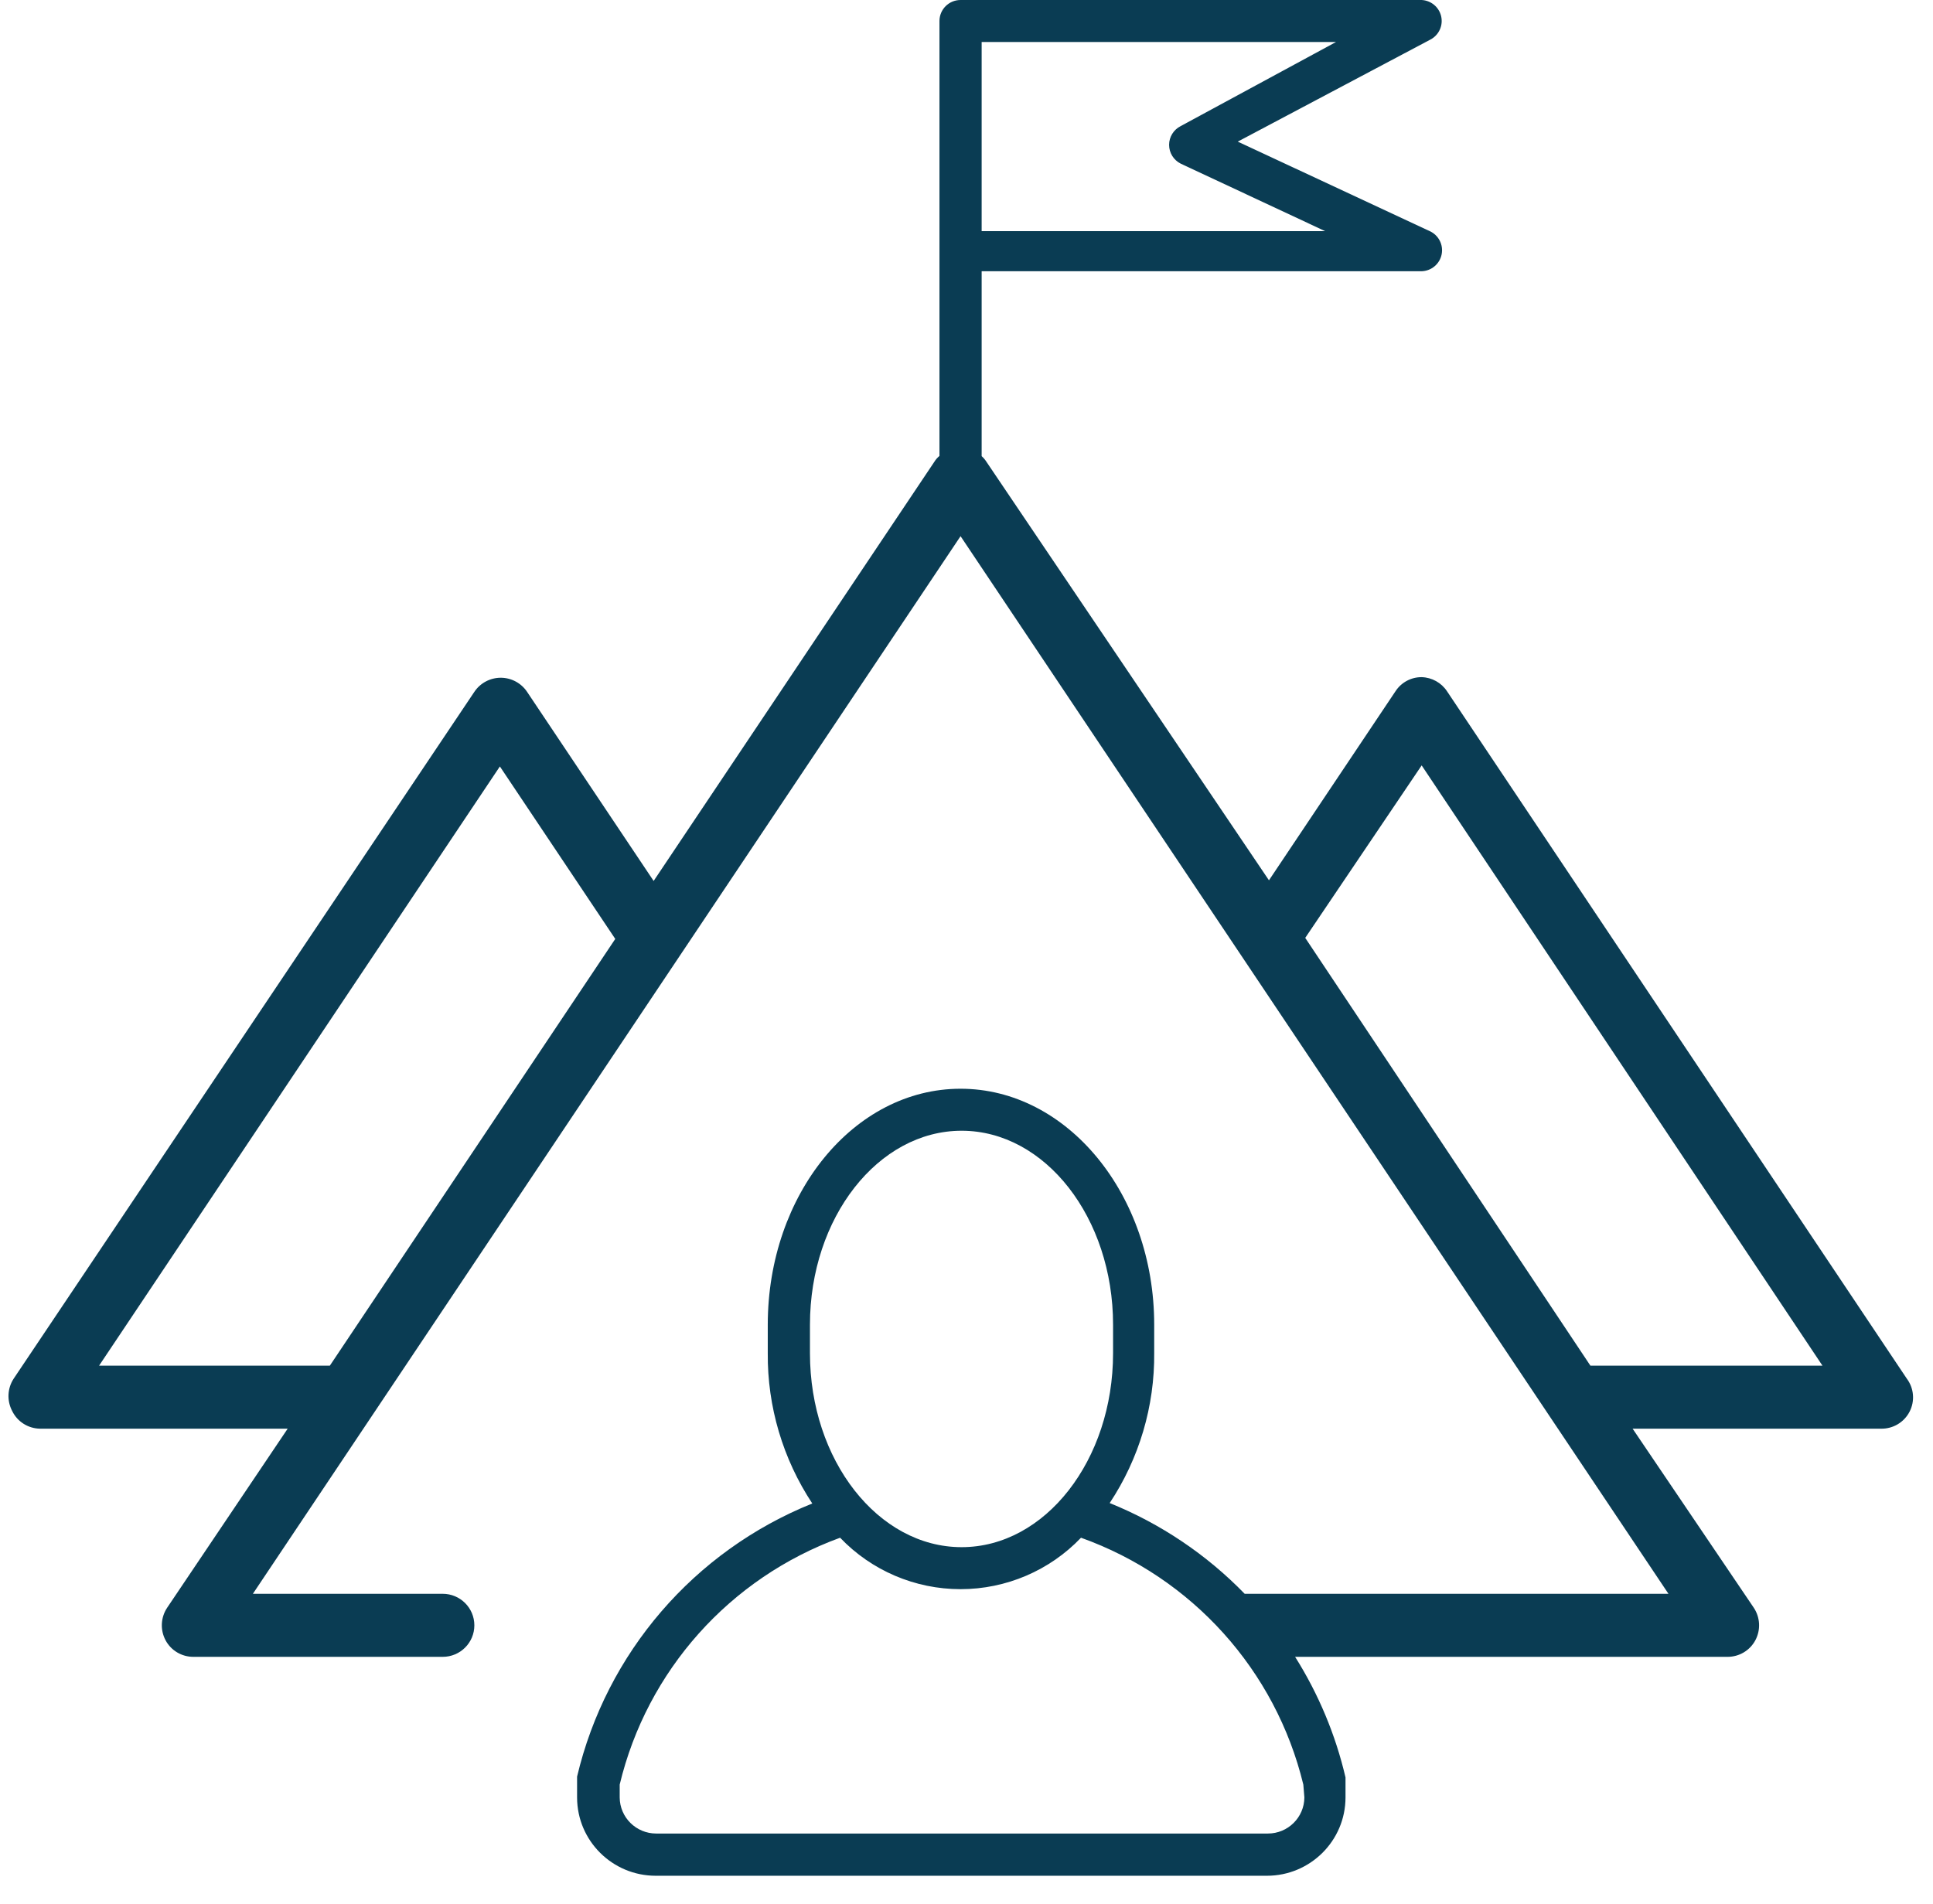 <?xml version="1.0" encoding="UTF-8"?>
<svg width="68px" height="67px" viewBox="0 0 68 67" version="1.1" xmlns="http://www.w3.org/2000/svg" xmlns:xlink="http://www.w3.org/1999/xlink">
    <title>nyl_career_rgb</title>
    <g id="Womens-Recruiting" stroke="none" stroke-width="1" fill="none" fill-rule="evenodd">
        <g id="01_Careers_Recruiting_Women_D" transform="translate(-1066, -2337)" fill="#0A3C53" fill-rule="nonzero">
            <g id="04_Meaningful-Resources" transform="translate(165, 1797)">
                <g id="Resource-3" transform="translate(760, 540)">
                    <g id="nyl_career_rgb" transform="translate(141, 0)">
                        <path d="M67.079,48.509 L50.903,24.321 C50.705,24.021 50.372,23.837 50.012,23.826 C49.641,23.824 49.294,24.011 49.092,24.321 L44.64,30.974 L34.711,16.263 C34.662,16.184 34.602,16.112 34.533,16.049 L34.533,9.544 L50.012,9.544 C50.357,9.532 50.648,9.286 50.715,8.949 C50.782,8.612 50.608,8.274 50.294,8.132 L43.542,4.983 L50.324,1.39 C50.623,1.231 50.776,0.89 50.695,0.562 C50.617,0.245 50.339,0.017 50.012,0 L33.791,0 C33.381,0 33.049,0.331 33.049,0.739 L33.049,16.042 C32.976,16.102 32.913,16.175 32.864,16.256 L22.994,30.997 L18.542,24.343 C18.336,24.034 17.988,23.847 17.615,23.847 C17.242,23.847 16.893,24.034 16.687,24.343 L0.481,48.509 C0.257,48.851 0.238,49.287 0.429,49.648 C0.611,50.023 0.99,50.263 1.409,50.269 L10.12,50.269 L5.876,56.575 C5.652,56.917 5.632,57.352 5.824,57.713 C6.016,58.074 6.393,58.298 6.803,58.297 L15.574,58.297 C16.189,58.297 16.687,57.801 16.687,57.188 C16.687,56.576 16.189,56.079 15.574,56.079 L8.896,56.079 L33.791,18.866 L58.694,56.079 L43.905,56.079 L43.786,56.079 C42.444,54.697 40.827,53.609 39.037,52.886 C40.076,51.319 40.621,49.478 40.603,47.6 L40.603,46.61 C40.603,42.026 37.546,38.308 33.791,38.308 C30.036,38.308 27.009,42.026 27.009,46.61 L27.009,47.615 C26.994,49.492 27.539,51.332 28.575,52.901 C24.415,54.576 21.33,58.159 20.301,62.511 L20.301,63.25 C20.305,64.77 21.543,66 23.069,66 L44.566,66 C46.091,66 47.329,64.77 47.333,63.25 L47.333,62.71 L47.333,62.54 C46.983,61.038 46.383,59.604 45.56,58.297 L60.772,58.297 C61.182,58.298 61.559,58.074 61.751,57.713 C61.943,57.352 61.923,56.917 61.699,56.575 L57.433,50.269 L66.166,50.269 C66.589,50.279 66.981,50.048 67.175,49.673 C67.369,49.299 67.332,48.847 67.079,48.509 Z M3.486,48.051 L17.585,26.968 L21.644,33.037 L11.604,48.051 L3.486,48.051 Z M41.538,4.435 C41.286,4.561 41.127,4.817 41.127,5.097 C41.127,5.377 41.286,5.634 41.538,5.759 L46.614,8.132 L34.533,8.132 L34.533,1.478 L46.999,1.478 L41.538,4.435 Z M28.493,46.61 C28.493,42.847 30.89,39.786 33.828,39.786 C36.767,39.786 39.156,42.847 39.156,46.61 L39.156,47.615 C39.156,51.378 36.767,54.438 33.828,54.438 C30.89,54.438 28.493,51.378 28.493,47.615 L28.493,46.61 Z M45.886,63.243 C45.882,63.946 45.309,64.514 44.603,64.514 L23.084,64.514 C22.377,64.514 21.804,63.946 21.8,63.243 L21.8,62.792 C22.759,58.784 25.671,55.523 29.554,54.106 C30.658,55.262 32.189,55.916 33.791,55.916 C35.393,55.916 36.924,55.262 38.028,54.106 C41.936,55.505 44.876,58.77 45.849,62.792 L45.886,63.243 Z M55.948,48.051 L45.916,33 L50.012,26.931 L64.111,48.051 L55.948,48.051 Z" id="Shape"></path>
                    </g>
                </g>
            </g>
        </g>
    </g>
</svg>